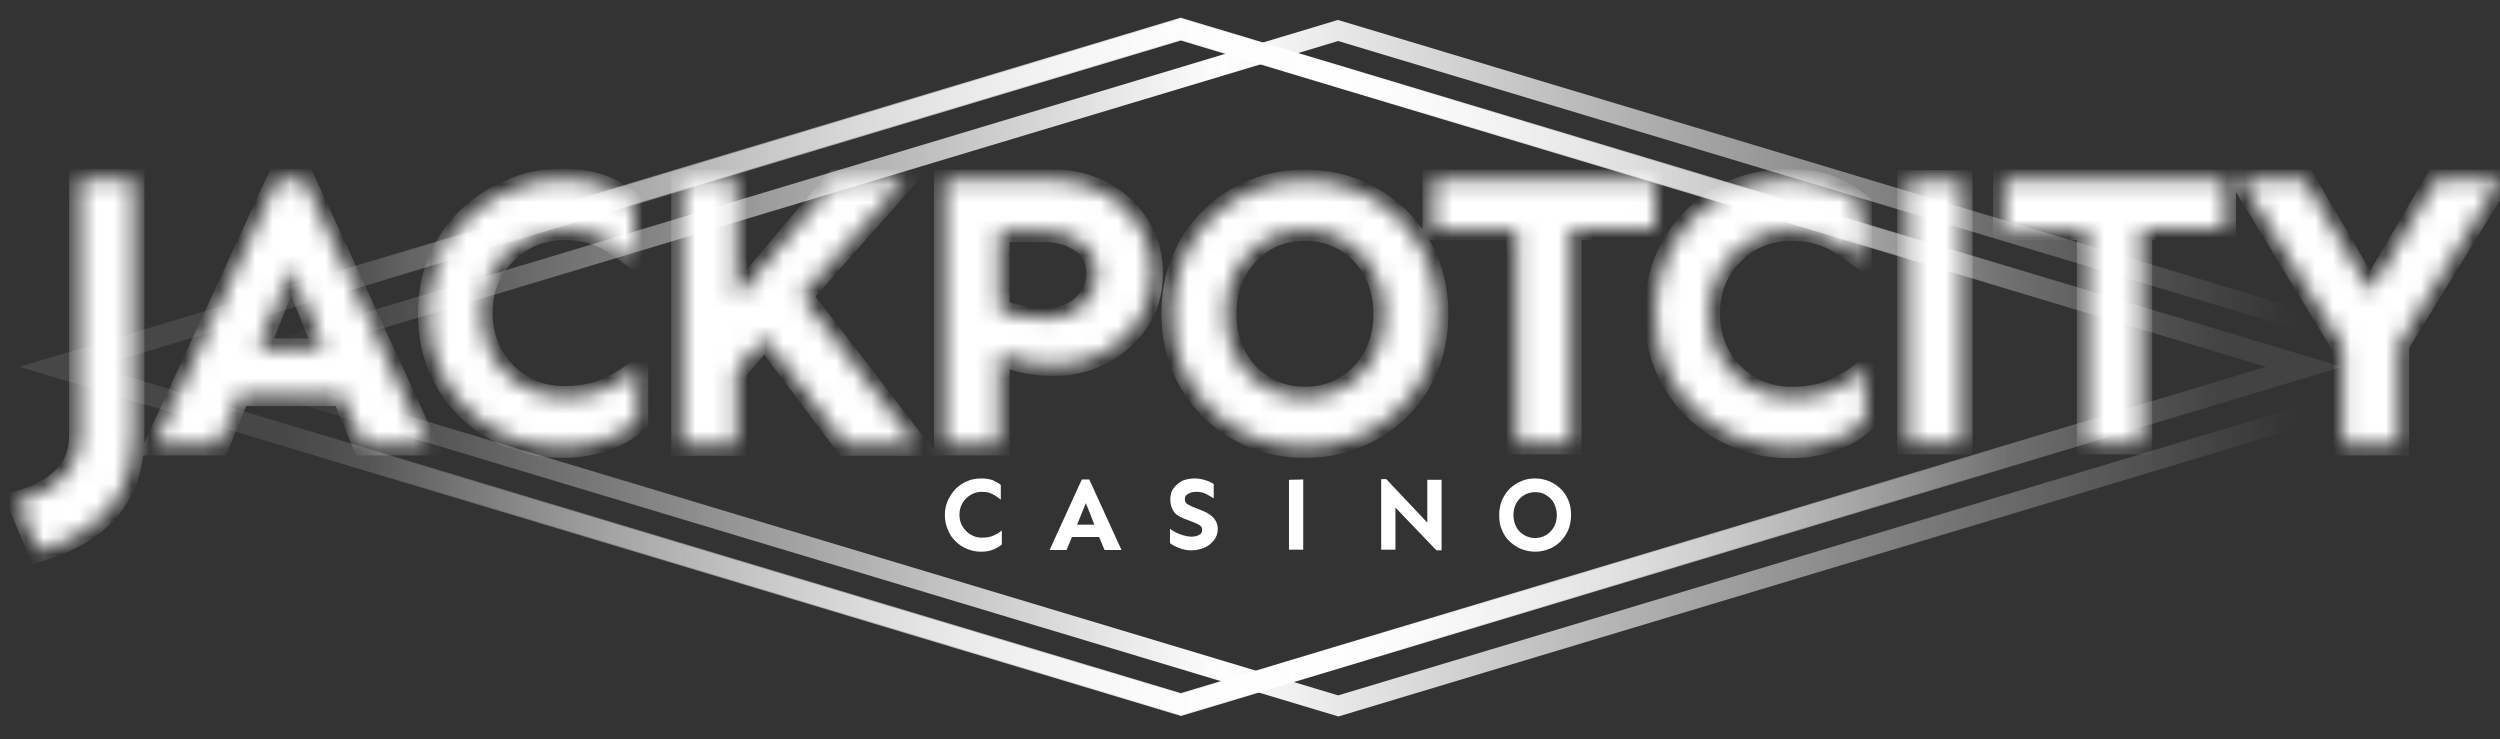 <?xml version="1.0" encoding="UTF-8"?>
<svg xmlns="http://www.w3.org/2000/svg" width="142" height="42" viewBox="0 0 142 42" fill="none">
  <rect x="0" y="0" width="142" height="42" fill="#333333" stroke="none"/>
  <g clip-path="url(#clip0_433_43)">
    <path d="M55.748 27.176C55.998 27.176 56.21 27.215 56.383 27.273C56.557 27.351 56.711 27.429 56.845 27.545V28.381C56.749 28.304 56.653 28.245 56.557 28.168C56.46 28.109 56.345 28.051 56.21 27.993C56.075 27.954 55.94 27.934 55.767 27.934C55.536 27.934 55.324 27.993 55.132 28.109C54.939 28.226 54.785 28.381 54.669 28.576C54.554 28.77 54.496 28.984 54.496 29.237C54.496 29.49 54.554 29.704 54.669 29.898C54.785 30.093 54.939 30.248 55.132 30.365C55.324 30.482 55.536 30.54 55.767 30.54C56.037 30.54 56.248 30.501 56.422 30.424C56.595 30.346 56.768 30.248 56.903 30.132V30.929C56.768 31.046 56.595 31.143 56.403 31.221C56.21 31.299 55.979 31.337 55.728 31.337C55.44 31.337 55.189 31.279 54.939 31.182C54.689 31.085 54.458 30.929 54.284 30.754C54.092 30.579 53.938 30.346 53.841 30.093C53.726 29.84 53.668 29.568 53.668 29.257C53.668 28.945 53.726 28.673 53.841 28.42C53.957 28.168 54.111 27.954 54.284 27.759C54.477 27.584 54.689 27.429 54.939 27.331C55.189 27.215 55.459 27.176 55.748 27.176ZM61.871 27.234L63.701 31.24H62.738L62.43 30.501H60.889L60.581 31.24H59.618L61.448 27.234H61.871ZM61.679 28.576L61.178 29.801H62.16L61.679 28.576ZM67.841 27.176C68.072 27.176 68.284 27.215 68.457 27.273C68.65 27.331 68.804 27.409 68.939 27.487V28.304C68.804 28.226 68.65 28.129 68.496 28.051C68.342 27.973 68.149 27.934 67.957 27.934C67.861 27.934 67.745 27.954 67.649 27.973C67.552 28.012 67.475 28.051 67.398 28.109C67.321 28.168 67.302 28.245 67.302 28.362C67.302 28.498 67.36 28.596 67.475 28.654C67.591 28.712 67.726 28.79 67.899 28.848L68.38 29.043C68.65 29.159 68.862 29.315 68.977 29.471C69.112 29.646 69.17 29.84 69.17 30.054C69.17 30.287 69.093 30.501 68.958 30.676C68.823 30.851 68.65 31.007 68.419 31.104C68.188 31.201 67.938 31.26 67.668 31.26C67.437 31.26 67.225 31.221 67.013 31.143C66.801 31.065 66.609 30.968 66.455 30.851V30.035C66.628 30.171 66.821 30.268 67.032 30.346C67.244 30.424 67.456 30.482 67.687 30.482C67.861 30.482 67.995 30.443 68.111 30.385C68.226 30.326 68.284 30.229 68.284 30.093C68.284 29.996 68.246 29.898 68.149 29.84C68.053 29.782 67.957 29.723 67.841 29.684L67.244 29.451C66.936 29.334 66.724 29.179 66.628 28.984C66.513 28.79 66.474 28.576 66.474 28.343C66.474 28.109 66.532 27.895 66.666 27.72C66.801 27.545 66.975 27.409 67.186 27.293C67.36 27.234 67.591 27.176 67.841 27.176ZM74.023 27.234V31.221H73.214V27.254L74.023 27.234ZM81.88 27.254V31.26H81.591L79.261 28.829V31.221H78.452V27.215H78.741L81.071 29.684V27.254H81.88ZM87.195 27.176C87.483 27.176 87.734 27.234 87.984 27.331C88.234 27.429 88.446 27.584 88.639 27.759C88.831 27.934 88.985 28.168 89.082 28.42C89.197 28.673 89.236 28.945 89.236 29.257C89.236 29.568 89.178 29.84 89.082 30.093C88.966 30.346 88.831 30.56 88.639 30.754C88.446 30.949 88.234 31.085 87.984 31.182C87.734 31.279 87.464 31.337 87.195 31.337C86.925 31.337 86.655 31.279 86.405 31.182C86.155 31.085 85.943 30.929 85.75 30.754C85.558 30.579 85.404 30.346 85.307 30.093C85.192 29.84 85.153 29.568 85.153 29.257C85.153 28.945 85.211 28.673 85.307 28.42C85.423 28.168 85.558 27.954 85.75 27.759C85.943 27.584 86.155 27.429 86.405 27.331C86.655 27.215 86.925 27.176 87.195 27.176ZM87.195 27.954C86.963 27.954 86.752 28.012 86.559 28.129C86.367 28.245 86.232 28.401 86.116 28.596C86.02 28.79 85.962 29.004 85.962 29.257C85.962 29.509 86.02 29.723 86.116 29.918C86.212 30.112 86.367 30.268 86.559 30.385C86.752 30.501 86.963 30.56 87.195 30.56C87.426 30.56 87.637 30.501 87.83 30.385C88.023 30.268 88.157 30.112 88.273 29.918C88.369 29.723 88.427 29.509 88.427 29.257C88.427 29.004 88.369 28.79 88.273 28.596C88.177 28.401 88.023 28.245 87.83 28.129C87.637 27.993 87.426 27.954 87.195 27.954Z" fill="white"></path>
    <path d="M67.109 1.019L67.071 1L1.115 20.836L67.032 40.653L67.071 40.672L133.026 20.836L67.109 1.019ZM67.071 2.303L128.713 20.836L67.071 39.369L5.429 20.836L67.071 2.303Z" fill="url(#paint0_linear_433_43)"></path>
    <path d="M67.088 1.063L67.091 1.065L67.096 1.066L132.857 20.836L67.075 40.62L67.054 40.609L67.05 40.607L67.046 40.606L1.284 20.836L67.066 1.052L67.088 1.063ZM67.084 2.256L67.071 2.252L67.057 2.256L5.415 20.789L5.26 20.836L5.415 20.883L67.057 39.416L67.071 39.42L67.084 39.416L128.726 20.883L128.881 20.836L128.726 20.789L67.084 2.256Z" fill="url(#paint1_linear_433_43)"></path>
    <path d="M76.023 1.141L76.027 1.143L76.031 1.144L141.793 20.914L76.01 40.698L75.989 40.687L75.985 40.685L75.981 40.684L10.219 20.914L76.002 1.13L76.023 1.141ZM76.02 2.334L76.006 2.33L75.992 2.334L14.351 20.867L14.195 20.914L14.351 20.961L75.992 39.494L76.006 39.498L76.02 39.494L137.661 20.961L137.816 20.914L137.661 20.867L76.02 2.334Z" fill="url(#paint2_linear_433_43)"></path>
    <mask id="mask0_433_43" style="mask-type:alpha" maskUnits="userSpaceOnUse" x="1" y="10" width="141" height="22">
      <path d="M7.605 10.179V24.667C7.605 25.931 7.374 27.02 6.912 27.895C6.45 28.77 5.795 29.49 4.986 30.035C4.177 30.599 3.234 31.007 2.175 31.318L1 28.498C3.349 27.818 4.524 26.573 4.524 24.784V10.179H7.605ZM17.291 10.179L24.243 25.27H20.623L19.468 22.47H13.575L12.439 25.27H8.799L15.751 10.179H17.291ZM16.54 15.216L14.672 19.825H18.408L16.54 15.216ZM31.946 10.179C32.851 10.179 33.641 10.315 34.295 10.568C34.95 10.821 35.528 11.171 36.009 11.599V14.632C35.663 14.38 35.297 14.127 34.931 13.874C34.565 13.621 34.141 13.427 33.679 13.271C33.217 13.116 32.659 13.038 32.042 13.038C31.176 13.038 30.405 13.252 29.693 13.66C28.98 14.088 28.422 14.652 28.018 15.352C27.575 16.052 27.382 16.869 27.382 17.783C27.382 18.677 27.594 19.494 27.998 20.214C28.422 20.933 28.98 21.497 29.674 21.906C30.367 22.314 31.157 22.528 32.023 22.528C32.986 22.528 33.795 22.372 34.45 22.081C35.104 21.789 35.701 21.419 36.221 20.992V23.928C35.74 24.375 35.123 24.745 34.392 24.998C33.66 25.27 32.851 25.406 31.946 25.406C30.906 25.406 29.943 25.231 29.019 24.862C28.095 24.492 27.286 23.967 26.593 23.306C25.88 22.625 25.341 21.828 24.936 20.914C24.532 19.98 24.34 18.95 24.34 17.822C24.34 16.694 24.532 15.663 24.936 14.73C25.341 13.796 25.899 12.999 26.593 12.338C27.286 11.657 28.114 11.151 29.019 10.782C29.924 10.354 30.906 10.179 31.946 10.179ZM41.806 10.218V16.966L47.486 10.218H51.396L45.541 16.811L52.07 25.29H48.026L43.443 19.203L41.825 21.05V25.29H38.724V10.218H41.806ZM59.83 10.218C60.523 10.218 61.217 10.335 61.871 10.568C62.545 10.801 63.142 11.151 63.682 11.618C64.221 12.085 64.644 12.649 64.972 13.291C65.299 13.952 65.453 14.691 65.453 15.527C65.453 16.538 65.203 17.452 64.683 18.23C64.163 19.008 63.489 19.63 62.642 20.078C61.794 20.525 60.87 20.758 59.888 20.758C59.214 20.758 58.617 20.7 58.078 20.564C57.539 20.428 57.096 20.272 56.749 20.097V25.27H53.649V10.218H59.83ZM56.749 13.135V17.588C57.077 17.724 57.481 17.841 57.943 17.938C58.405 18.036 58.887 18.094 59.387 18.094C60.273 18.094 60.986 17.841 61.506 17.336C62.026 16.83 62.295 16.247 62.295 15.546C62.295 14.749 62.006 14.146 61.409 13.757C60.812 13.349 60.119 13.154 59.31 13.154H56.749V13.135ZM74.119 10.237C75.159 10.237 76.122 10.412 77.027 10.782C77.932 11.151 78.721 11.677 79.434 12.338C80.127 13.018 80.666 13.816 81.071 14.73C81.456 15.663 81.668 16.694 81.668 17.822C81.668 18.95 81.475 19.98 81.071 20.914C80.686 21.847 80.127 22.645 79.434 23.306C78.741 23.986 77.932 24.492 77.027 24.862C76.122 25.231 75.159 25.406 74.119 25.406C73.079 25.406 72.116 25.231 71.211 24.862C70.306 24.492 69.497 23.967 68.804 23.306C68.111 22.625 67.572 21.828 67.167 20.914C66.782 19.98 66.57 18.95 66.57 17.822C66.57 16.694 66.763 15.663 67.167 14.73C67.552 13.796 68.111 12.999 68.804 12.338C69.497 11.657 70.306 11.151 71.211 10.782C72.116 10.412 73.079 10.237 74.119 10.237ZM74.119 13.077C73.252 13.077 72.482 13.291 71.808 13.699C71.134 14.127 70.595 14.691 70.21 15.391C69.825 16.091 69.632 16.908 69.632 17.822C69.632 18.716 69.825 19.533 70.21 20.253C70.595 20.972 71.134 21.536 71.808 21.945C72.482 22.353 73.252 22.567 74.119 22.567C74.986 22.567 75.756 22.353 76.43 21.945C77.104 21.536 77.643 20.972 78.028 20.253C78.413 19.533 78.606 18.736 78.606 17.822C78.606 16.908 78.413 16.091 78.028 15.391C77.643 14.691 77.104 14.107 76.43 13.699C75.737 13.291 74.966 13.077 74.119 13.077ZM93.992 10.218V13.018H89.236V25.212H86.155V13.038H81.398V10.218H93.992ZM101.637 10.198C102.542 10.198 103.332 10.335 103.987 10.587C104.641 10.84 105.219 11.19 105.72 11.618V14.671C105.373 14.418 105.007 14.166 104.641 13.913C104.275 13.66 103.852 13.466 103.39 13.31C102.927 13.155 102.369 13.077 101.734 13.077C100.867 13.077 100.097 13.291 99.384 13.699C98.672 14.127 98.113 14.691 97.709 15.391C97.285 16.11 97.093 16.908 97.093 17.822C97.093 18.716 97.304 19.533 97.709 20.253C98.132 20.972 98.691 21.536 99.384 21.945C100.097 22.353 100.867 22.567 101.734 22.567C102.696 22.567 103.505 22.411 104.16 22.12C104.815 21.828 105.412 21.458 105.932 21.011V23.948C105.45 24.395 104.834 24.764 104.102 25.017C103.37 25.29 102.542 25.426 101.637 25.426C100.597 25.426 99.635 25.231 98.71 24.862C97.786 24.492 96.977 23.967 96.264 23.286C95.552 22.606 95.013 21.808 94.608 20.875C94.204 19.942 94.011 18.911 94.011 17.783C94.011 16.655 94.204 15.624 94.608 14.691C95.013 13.757 95.571 12.96 96.264 12.279C96.977 11.599 97.786 11.074 98.71 10.704C99.615 10.373 100.597 10.198 101.637 10.198ZM111.439 10.257V25.212H108.358V10.257H111.439ZM126.402 10.218V13.018H121.645V25.212H118.564V13.038H113.808V10.218H126.402ZM142 10.218L136.242 19.591V25.27H133.084V19.747L127.288 10.218H130.908L134.625 16.558L138.36 10.218H142Z" fill="white"></path>
    </mask>
    <g mask="url(#mask0_433_43)">
      <path d="M7.605 10.179V24.667C7.605 25.931 7.374 27.02 6.912 27.895C6.45 28.77 5.795 29.49 4.986 30.035C4.177 30.599 3.234 31.007 2.175 31.318L1 28.498C3.349 27.818 4.524 26.573 4.524 24.784V10.179H7.605ZM17.291 10.179L24.243 25.27H20.623L19.468 22.47H13.575L12.439 25.27H8.799L15.751 10.179H17.291ZM16.54 15.216L14.672 19.825H18.408L16.54 15.216ZM31.946 10.179C32.851 10.179 33.641 10.315 34.295 10.568C34.95 10.821 35.528 11.171 36.009 11.599V14.632C35.663 14.38 35.297 14.127 34.931 13.874C34.565 13.621 34.141 13.427 33.679 13.271C33.217 13.116 32.659 13.038 32.042 13.038C31.176 13.038 30.405 13.252 29.693 13.66C28.98 14.088 28.422 14.652 28.018 15.352C27.575 16.052 27.382 16.869 27.382 17.783C27.382 18.677 27.594 19.494 27.998 20.214C28.422 20.933 28.98 21.497 29.674 21.906C30.367 22.314 31.157 22.528 32.023 22.528C32.986 22.528 33.795 22.372 34.45 22.081C35.104 21.789 35.701 21.419 36.221 20.992V23.928C35.74 24.375 35.123 24.745 34.392 24.998C33.66 25.27 32.851 25.406 31.946 25.406C30.906 25.406 29.943 25.231 29.019 24.862C28.095 24.492 27.286 23.967 26.593 23.306C25.88 22.625 25.341 21.828 24.936 20.914C24.532 19.98 24.34 18.95 24.34 17.822C24.34 16.694 24.532 15.663 24.936 14.73C25.341 13.796 25.899 12.999 26.593 12.338C27.286 11.657 28.114 11.151 29.019 10.782C29.924 10.354 30.906 10.179 31.946 10.179ZM41.806 10.218V16.966L47.486 10.218H51.396L45.541 16.811L52.07 25.29H48.026L43.443 19.203L41.825 21.05V25.29H38.724V10.218H41.806ZM59.83 10.218C60.523 10.218 61.217 10.335 61.871 10.568C62.545 10.801 63.142 11.151 63.682 11.618C64.221 12.085 64.644 12.649 64.972 13.291C65.299 13.952 65.453 14.691 65.453 15.527C65.453 16.538 65.203 17.452 64.683 18.23C64.163 19.008 63.489 19.63 62.642 20.078C61.794 20.525 60.87 20.758 59.888 20.758C59.214 20.758 58.617 20.7 58.078 20.564C57.539 20.428 57.096 20.272 56.749 20.097V25.27H53.649V10.218H59.83ZM56.749 13.135V17.588C57.077 17.724 57.481 17.841 57.943 17.938C58.405 18.036 58.887 18.094 59.387 18.094C60.273 18.094 60.986 17.841 61.506 17.336C62.026 16.83 62.295 16.247 62.295 15.546C62.295 14.749 62.006 14.146 61.409 13.757C60.812 13.349 60.119 13.154 59.31 13.154H56.749V13.135ZM74.119 10.237C75.159 10.237 76.122 10.412 77.027 10.782C77.932 11.151 78.721 11.677 79.434 12.338C80.127 13.018 80.666 13.816 81.071 14.73C81.456 15.663 81.668 16.694 81.668 17.822C81.668 18.95 81.475 19.98 81.071 20.914C80.686 21.847 80.127 22.645 79.434 23.306C78.741 23.986 77.932 24.492 77.027 24.862C76.122 25.231 75.159 25.406 74.119 25.406C73.079 25.406 72.116 25.231 71.211 24.862C70.306 24.492 69.497 23.967 68.804 23.306C68.111 22.625 67.572 21.828 67.167 20.914C66.782 19.98 66.57 18.95 66.57 17.822C66.57 16.694 66.763 15.663 67.167 14.73C67.552 13.796 68.111 12.999 68.804 12.338C69.497 11.657 70.306 11.151 71.211 10.782C72.116 10.412 73.079 10.237 74.119 10.237ZM74.119 13.077C73.252 13.077 72.482 13.291 71.808 13.699C71.134 14.127 70.595 14.691 70.21 15.391C69.825 16.091 69.632 16.908 69.632 17.822C69.632 18.716 69.825 19.533 70.21 20.253C70.595 20.972 71.134 21.536 71.808 21.945C72.482 22.353 73.252 22.567 74.119 22.567C74.986 22.567 75.756 22.353 76.43 21.945C77.104 21.536 77.643 20.972 78.028 20.253C78.413 19.533 78.606 18.736 78.606 17.822C78.606 16.908 78.413 16.091 78.028 15.391C77.643 14.691 77.104 14.107 76.43 13.699C75.737 13.291 74.966 13.077 74.119 13.077ZM93.992 10.218V13.018H89.236V25.212H86.155V13.038H81.398V10.218H93.992ZM101.637 10.198C102.542 10.198 103.332 10.335 103.987 10.587C104.641 10.84 105.219 11.19 105.72 11.618V14.671C105.373 14.418 105.007 14.166 104.641 13.913C104.275 13.66 103.852 13.466 103.39 13.31C102.927 13.155 102.369 13.077 101.734 13.077C100.867 13.077 100.097 13.291 99.384 13.699C98.672 14.127 98.113 14.691 97.709 15.391C97.285 16.11 97.093 16.908 97.093 17.822C97.093 18.716 97.304 19.533 97.709 20.253C98.132 20.972 98.691 21.536 99.384 21.945C100.097 22.353 100.867 22.567 101.734 22.567C102.696 22.567 103.505 22.411 104.16 22.12C104.815 21.828 105.412 21.458 105.932 21.011V23.948C105.45 24.395 104.834 24.764 104.102 25.017C103.37 25.29 102.542 25.426 101.637 25.426C100.597 25.426 99.635 25.231 98.71 24.862C97.786 24.492 96.977 23.967 96.264 23.286C95.552 22.606 95.013 21.808 94.608 20.875C94.204 19.942 94.011 18.911 94.011 17.783C94.011 16.655 94.204 15.624 94.608 14.691C95.013 13.757 95.571 12.96 96.264 12.279C96.977 11.599 97.786 11.074 98.71 10.704C99.615 10.373 100.597 10.198 101.637 10.198ZM111.439 10.257V25.212H108.358V10.257H111.439ZM126.402 10.218V13.018H121.645V25.212H118.564V13.038H113.808V10.218H126.402ZM142 10.218L136.242 19.591V25.27H133.084V19.747L127.288 10.218H130.908L134.625 16.558L138.36 10.218H142Z" fill="white" stroke="white" stroke-width="1.2"></path>
    </g>
  </g>
  <defs>
    <linearGradient id="paint0_linear_433_43" x1="126" y1="21" x2="16.435" y2="19.419" gradientUnits="userSpaceOnUse">
      <stop stop-color="#FEFEFE" stop-opacity="0.08"></stop>
      <stop offset="0.458" stop-color="#FEFEFE"></stop>
      <stop offset="1" stop-color="#FEFEFE" stop-opacity="0.1"></stop>
    </linearGradient>
    <linearGradient id="paint1_linear_433_43" x1="114" y1="21" x2="21" y2="21" gradientUnits="userSpaceOnUse">
      <stop stop-color="#FEFEFE" stop-opacity="0"></stop>
      <stop offset="0.47" stop-color="#FEFEFE"></stop>
      <stop offset="1" stop-color="#FEFEFE" stop-opacity="0"></stop>
    </linearGradient>
    <linearGradient id="paint2_linear_433_43" x1="130.5" y1="21" x2="15.5" y2="21" gradientUnits="userSpaceOnUse">
      <stop stop-color="#FEFEFE" stop-opacity="0"></stop>
      <stop offset="0.531" stop-color="#FEFEFE"></stop>
      <stop offset="1" stop-color="#FEFEFE" stop-opacity="0"></stop>
    </linearGradient>
    <clipPath id="clip0_433_43">
      <rect width="142" height="42" fill="white"></rect>
    </clipPath>
  </defs>
</svg>
